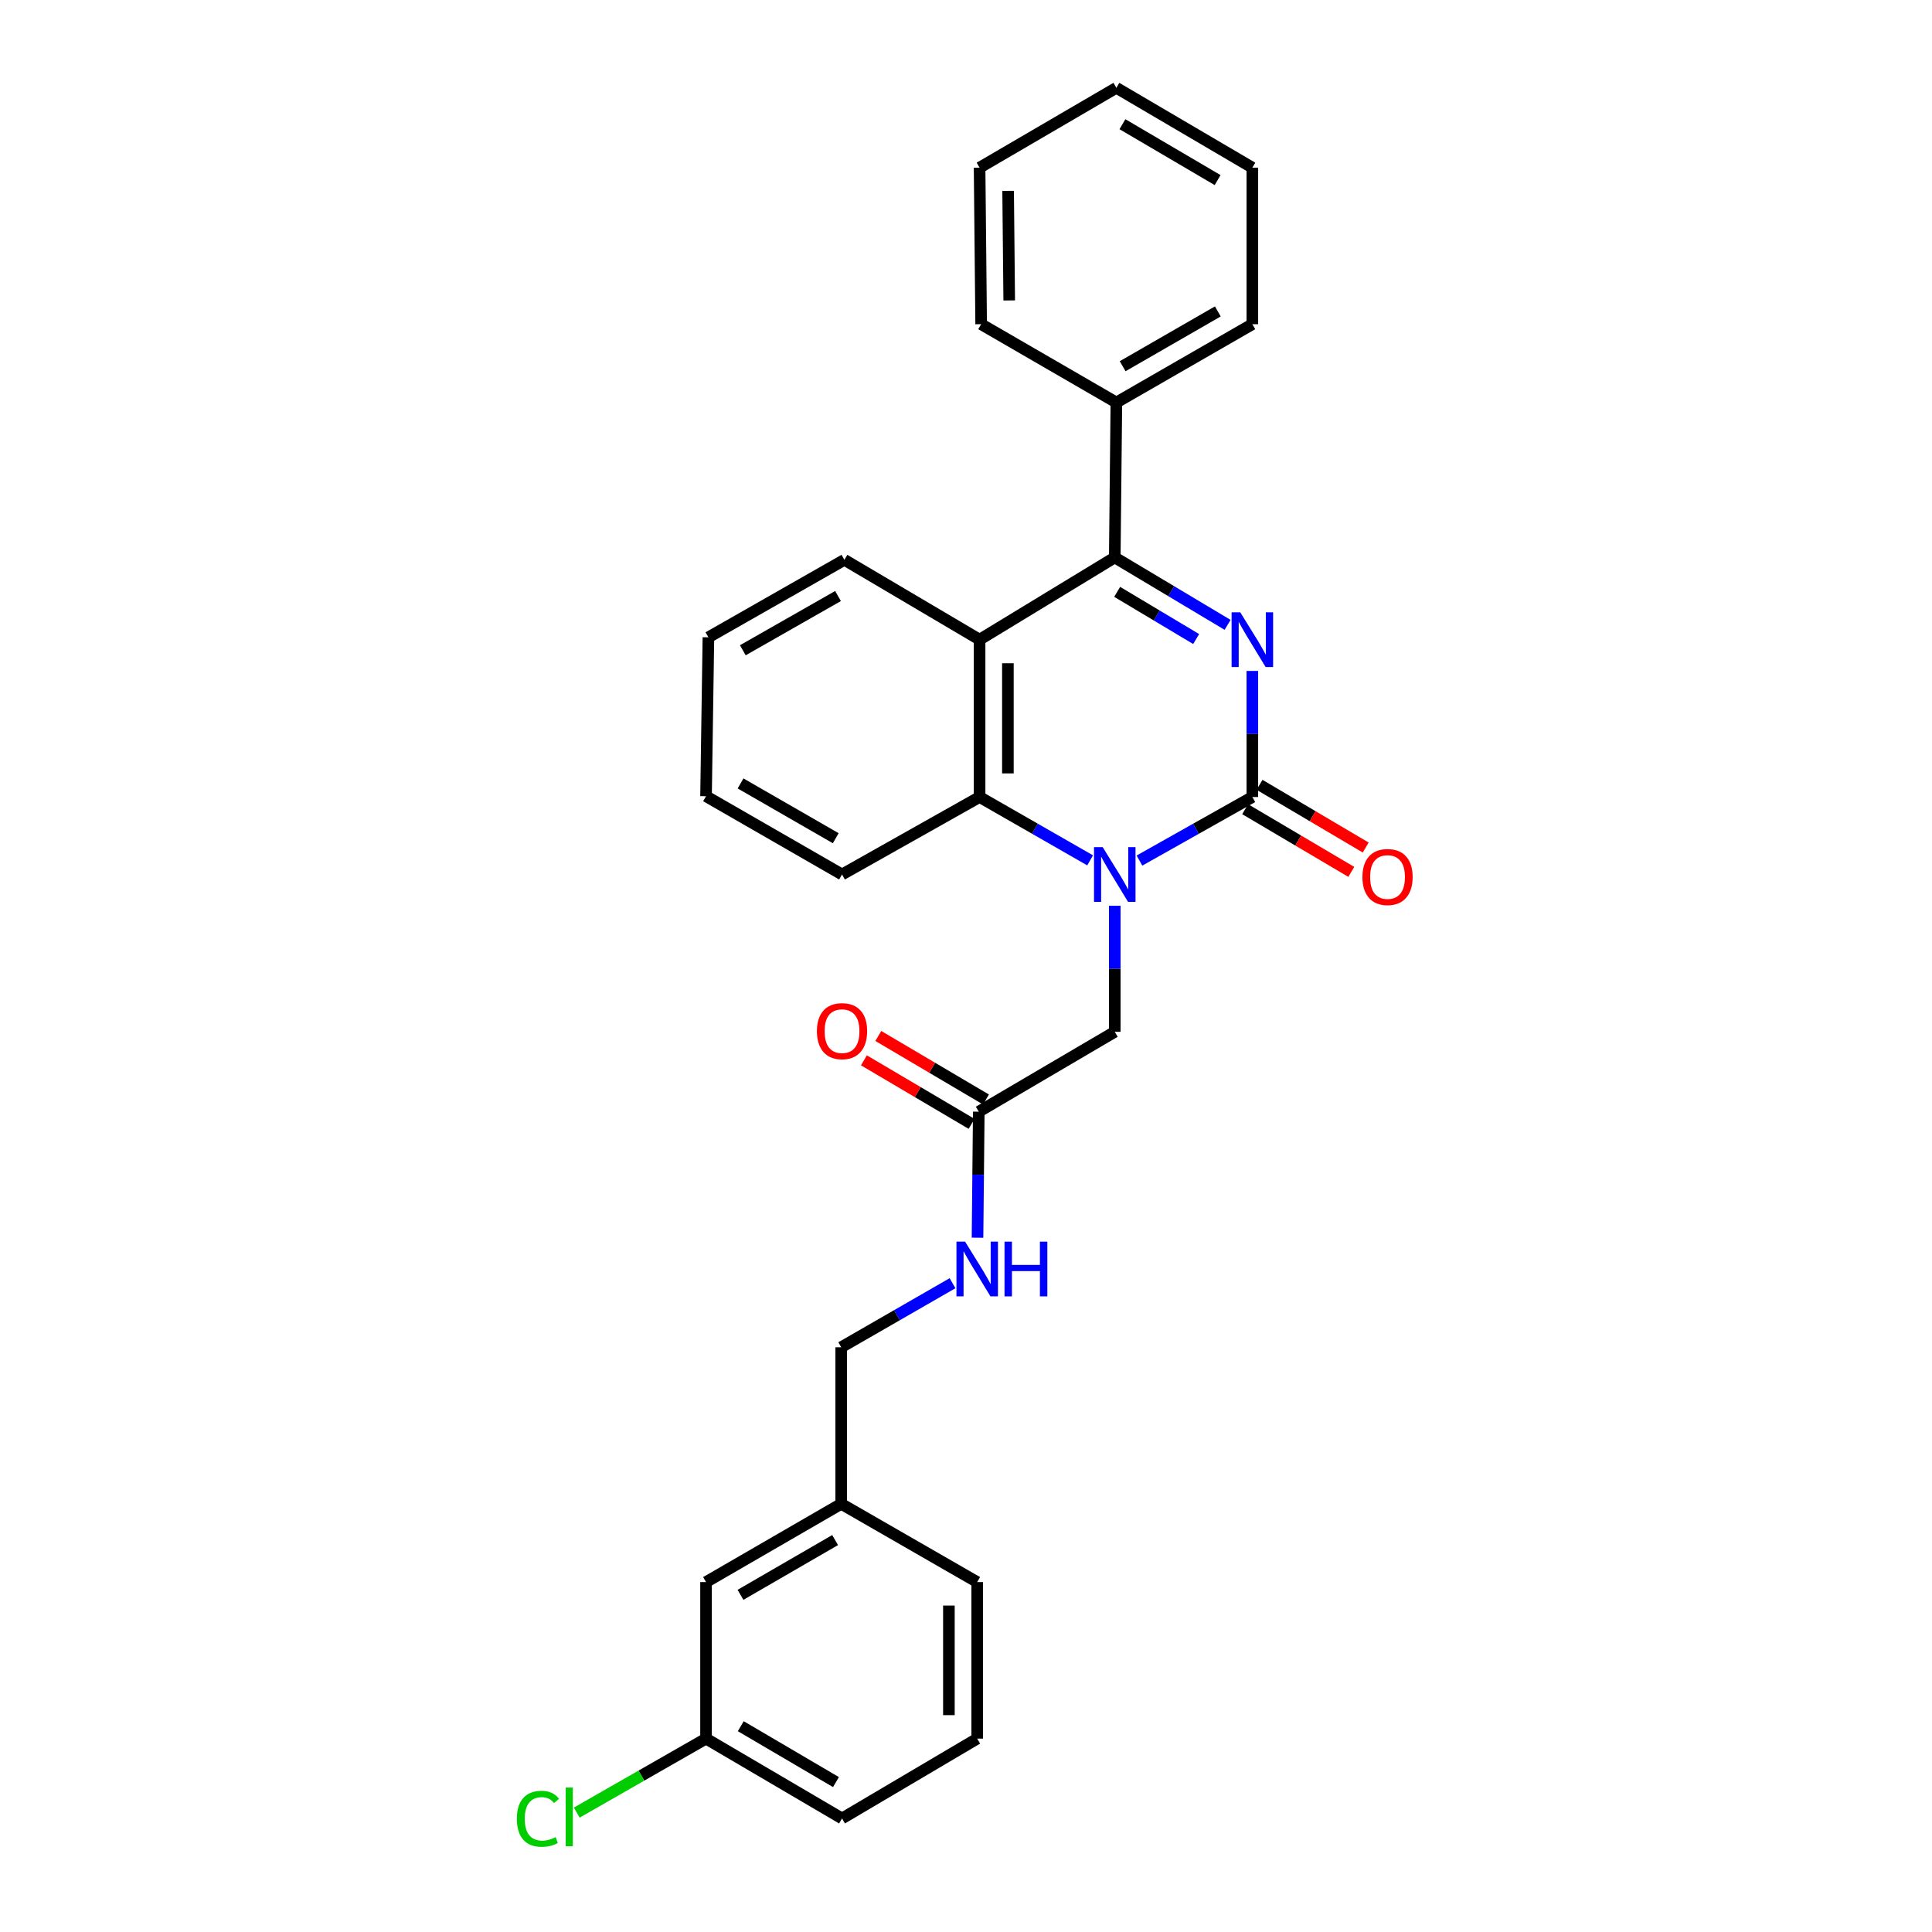 <?xml version='1.0' encoding='iso-8859-1'?>
<svg version='1.1' baseProfile='full'
              xmlns='http://www.w3.org/2000/svg'
                      xmlns:rdkit='http://www.rdkit.org/xml'
                      xmlns:xlink='http://www.w3.org/1999/xlink'
                  xml:space='preserve'
width='1000px' height='1000px' viewBox='0 0 1000 1000'>
<!-- END OF HEADER -->
<rect style='opacity:1.0;fill:#FFFFFF;stroke:none' width='1000' height='1000' x='0' y='0'> </rect>
<path class='bond-0' d='M 648.213,347.277 L 648.213,379.904' style='fill:none;fill-rule:evenodd;stroke:#0000FF;stroke-width:6px;stroke-linecap:butt;stroke-linejoin:miter;stroke-opacity:1' />
<path class='bond-0' d='M 648.213,379.904 L 648.213,412.53' style='fill:none;fill-rule:evenodd;stroke:#000000;stroke-width:6px;stroke-linecap:butt;stroke-linejoin:miter;stroke-opacity:1' />
<path class='bond-2' d='M 635.399,323.425 L 606.2,305.979' style='fill:none;fill-rule:evenodd;stroke:#0000FF;stroke-width:6px;stroke-linecap:butt;stroke-linejoin:miter;stroke-opacity:1' />
<path class='bond-2' d='M 606.2,305.979 L 577.001,288.533' style='fill:none;fill-rule:evenodd;stroke:#000000;stroke-width:6px;stroke-linecap:butt;stroke-linejoin:miter;stroke-opacity:1' />
<path class='bond-2' d='M 619.125,330.767 L 598.686,318.554' style='fill:none;fill-rule:evenodd;stroke:#0000FF;stroke-width:6px;stroke-linecap:butt;stroke-linejoin:miter;stroke-opacity:1' />
<path class='bond-2' d='M 598.686,318.554 L 578.247,306.342' style='fill:none;fill-rule:evenodd;stroke:#000000;stroke-width:6px;stroke-linecap:butt;stroke-linejoin:miter;stroke-opacity:1' />
<path class='bond-1' d='M 648.213,412.53 L 618.999,428.98' style='fill:none;fill-rule:evenodd;stroke:#000000;stroke-width:6px;stroke-linecap:butt;stroke-linejoin:miter;stroke-opacity:1' />
<path class='bond-1' d='M 618.999,428.98 L 589.784,445.43' style='fill:none;fill-rule:evenodd;stroke:#0000FF;stroke-width:6px;stroke-linecap:butt;stroke-linejoin:miter;stroke-opacity:1' />
<path class='bond-7' d='M 644.488,418.837 L 671.959,435.062' style='fill:none;fill-rule:evenodd;stroke:#000000;stroke-width:6px;stroke-linecap:butt;stroke-linejoin:miter;stroke-opacity:1' />
<path class='bond-7' d='M 671.959,435.062 L 699.43,451.286' style='fill:none;fill-rule:evenodd;stroke:#FF0000;stroke-width:6px;stroke-linecap:butt;stroke-linejoin:miter;stroke-opacity:1' />
<path class='bond-7' d='M 651.937,406.223 L 679.409,422.448' style='fill:none;fill-rule:evenodd;stroke:#000000;stroke-width:6px;stroke-linecap:butt;stroke-linejoin:miter;stroke-opacity:1' />
<path class='bond-7' d='M 679.409,422.448 L 706.88,438.673' style='fill:none;fill-rule:evenodd;stroke:#FF0000;stroke-width:6px;stroke-linecap:butt;stroke-linejoin:miter;stroke-opacity:1' />
<path class='bond-5' d='M 577.001,468.824 L 577.001,501.443' style='fill:none;fill-rule:evenodd;stroke:#0000FF;stroke-width:6px;stroke-linecap:butt;stroke-linejoin:miter;stroke-opacity:1' />
<path class='bond-5' d='M 577.001,501.443 L 577.001,534.061' style='fill:none;fill-rule:evenodd;stroke:#000000;stroke-width:6px;stroke-linecap:butt;stroke-linejoin:miter;stroke-opacity:1' />
<path class='bond-28' d='M 564.245,445.318 L 535.64,428.924' style='fill:none;fill-rule:evenodd;stroke:#0000FF;stroke-width:6px;stroke-linecap:butt;stroke-linejoin:miter;stroke-opacity:1' />
<path class='bond-28' d='M 535.64,428.924 L 507.035,412.53' style='fill:none;fill-rule:evenodd;stroke:#000000;stroke-width:6px;stroke-linecap:butt;stroke-linejoin:miter;stroke-opacity:1' />
<path class='bond-3' d='M 577.001,288.533 L 507.035,331.081' style='fill:none;fill-rule:evenodd;stroke:#000000;stroke-width:6px;stroke-linecap:butt;stroke-linejoin:miter;stroke-opacity:1' />
<path class='bond-8' d='M 577.001,288.533 L 577.831,208.329' style='fill:none;fill-rule:evenodd;stroke:#000000;stroke-width:6px;stroke-linecap:butt;stroke-linejoin:miter;stroke-opacity:1' />
<path class='bond-4' d='M 507.035,331.081 L 507.035,412.53' style='fill:none;fill-rule:evenodd;stroke:#000000;stroke-width:6px;stroke-linecap:butt;stroke-linejoin:miter;stroke-opacity:1' />
<path class='bond-4' d='M 521.684,343.298 L 521.684,400.313' style='fill:none;fill-rule:evenodd;stroke:#000000;stroke-width:6px;stroke-linecap:butt;stroke-linejoin:miter;stroke-opacity:1' />
<path class='bond-14' d='M 507.035,331.081 L 437.061,289.762' style='fill:none;fill-rule:evenodd;stroke:#000000;stroke-width:6px;stroke-linecap:butt;stroke-linejoin:miter;stroke-opacity:1' />
<path class='bond-17' d='M 507.035,412.53 L 435.832,452.628' style='fill:none;fill-rule:evenodd;stroke:#000000;stroke-width:6px;stroke-linecap:butt;stroke-linejoin:miter;stroke-opacity:1' />
<path class='bond-6' d='M 577.001,534.061 L 506.612,575.405' style='fill:none;fill-rule:evenodd;stroke:#000000;stroke-width:6px;stroke-linecap:butt;stroke-linejoin:miter;stroke-opacity:1' />
<path class='bond-9' d='M 506.612,575.405 L 506.286,608.023' style='fill:none;fill-rule:evenodd;stroke:#000000;stroke-width:6px;stroke-linecap:butt;stroke-linejoin:miter;stroke-opacity:1' />
<path class='bond-9' d='M 506.286,608.023 L 505.96,640.642' style='fill:none;fill-rule:evenodd;stroke:#0000FF;stroke-width:6px;stroke-linecap:butt;stroke-linejoin:miter;stroke-opacity:1' />
<path class='bond-10' d='M 510.334,569.096 L 482.472,552.655' style='fill:none;fill-rule:evenodd;stroke:#000000;stroke-width:6px;stroke-linecap:butt;stroke-linejoin:miter;stroke-opacity:1' />
<path class='bond-10' d='M 482.472,552.655 L 454.609,536.214' style='fill:none;fill-rule:evenodd;stroke:#FF0000;stroke-width:6px;stroke-linecap:butt;stroke-linejoin:miter;stroke-opacity:1' />
<path class='bond-10' d='M 502.89,581.713 L 475.027,565.271' style='fill:none;fill-rule:evenodd;stroke:#000000;stroke-width:6px;stroke-linecap:butt;stroke-linejoin:miter;stroke-opacity:1' />
<path class='bond-10' d='M 475.027,565.271 L 447.164,548.83' style='fill:none;fill-rule:evenodd;stroke:#FF0000;stroke-width:6px;stroke-linecap:butt;stroke-linejoin:miter;stroke-opacity:1' />
<path class='bond-19' d='M 577.831,208.329 L 648.213,167.808' style='fill:none;fill-rule:evenodd;stroke:#000000;stroke-width:6px;stroke-linecap:butt;stroke-linejoin:miter;stroke-opacity:1' />
<path class='bond-19' d='M 581.079,189.555 L 630.346,161.19' style='fill:none;fill-rule:evenodd;stroke:#000000;stroke-width:6px;stroke-linecap:butt;stroke-linejoin:miter;stroke-opacity:1' />
<path class='bond-20' d='M 577.831,208.329 L 507.841,167.808' style='fill:none;fill-rule:evenodd;stroke:#000000;stroke-width:6px;stroke-linecap:butt;stroke-linejoin:miter;stroke-opacity:1' />
<path class='bond-11' d='M 493.028,664.186 L 464.218,680.765' style='fill:none;fill-rule:evenodd;stroke:#0000FF;stroke-width:6px;stroke-linecap:butt;stroke-linejoin:miter;stroke-opacity:1' />
<path class='bond-11' d='M 464.218,680.765 L 435.409,697.343' style='fill:none;fill-rule:evenodd;stroke:#000000;stroke-width:6px;stroke-linecap:butt;stroke-linejoin:miter;stroke-opacity:1' />
<path class='bond-15' d='M 435.409,697.343 L 435.409,778.385' style='fill:none;fill-rule:evenodd;stroke:#000000;stroke-width:6px;stroke-linecap:butt;stroke-linejoin:miter;stroke-opacity:1' />
<path class='bond-12' d='M 365.443,818.882 L 435.409,778.385' style='fill:none;fill-rule:evenodd;stroke:#000000;stroke-width:6px;stroke-linecap:butt;stroke-linejoin:miter;stroke-opacity:1' />
<path class='bond-12' d='M 383.276,825.486 L 432.252,797.138' style='fill:none;fill-rule:evenodd;stroke:#000000;stroke-width:6px;stroke-linecap:butt;stroke-linejoin:miter;stroke-opacity:1' />
<path class='bond-13' d='M 365.443,818.882 L 365.443,899.908' style='fill:none;fill-rule:evenodd;stroke:#000000;stroke-width:6px;stroke-linecap:butt;stroke-linejoin:miter;stroke-opacity:1' />
<path class='bond-16' d='M 365.443,899.908 L 331.984,919.055' style='fill:none;fill-rule:evenodd;stroke:#000000;stroke-width:6px;stroke-linecap:butt;stroke-linejoin:miter;stroke-opacity:1' />
<path class='bond-16' d='M 331.984,919.055 L 298.526,938.201' style='fill:none;fill-rule:evenodd;stroke:#00CC00;stroke-width:6px;stroke-linecap:butt;stroke-linejoin:miter;stroke-opacity:1' />
<path class='bond-31' d='M 365.443,899.908 L 435.832,941.235' style='fill:none;fill-rule:evenodd;stroke:#000000;stroke-width:6px;stroke-linecap:butt;stroke-linejoin:miter;stroke-opacity:1' />
<path class='bond-31' d='M 383.418,893.475 L 432.691,922.403' style='fill:none;fill-rule:evenodd;stroke:#000000;stroke-width:6px;stroke-linecap:butt;stroke-linejoin:miter;stroke-opacity:1' />
<path class='bond-23' d='M 437.061,289.762 L 366.672,329.868' style='fill:none;fill-rule:evenodd;stroke:#000000;stroke-width:6px;stroke-linecap:butt;stroke-linejoin:miter;stroke-opacity:1' />
<path class='bond-23' d='M 433.755,308.506 L 384.482,336.58' style='fill:none;fill-rule:evenodd;stroke:#000000;stroke-width:6px;stroke-linecap:butt;stroke-linejoin:miter;stroke-opacity:1' />
<path class='bond-22' d='M 435.409,778.385 L 505.798,818.882' style='fill:none;fill-rule:evenodd;stroke:#000000;stroke-width:6px;stroke-linecap:butt;stroke-linejoin:miter;stroke-opacity:1' />
<path class='bond-24' d='M 435.832,452.628 L 365.443,412.123' style='fill:none;fill-rule:evenodd;stroke:#000000;stroke-width:6px;stroke-linecap:butt;stroke-linejoin:miter;stroke-opacity:1' />
<path class='bond-24' d='M 432.58,433.856 L 383.308,405.502' style='fill:none;fill-rule:evenodd;stroke:#000000;stroke-width:6px;stroke-linecap:butt;stroke-linejoin:miter;stroke-opacity:1' />
<path class='bond-18' d='M 505.798,899.908 L 505.798,818.882' style='fill:none;fill-rule:evenodd;stroke:#000000;stroke-width:6px;stroke-linecap:butt;stroke-linejoin:miter;stroke-opacity:1' />
<path class='bond-18' d='M 491.149,887.754 L 491.149,831.036' style='fill:none;fill-rule:evenodd;stroke:#000000;stroke-width:6px;stroke-linecap:butt;stroke-linejoin:miter;stroke-opacity:1' />
<path class='bond-21' d='M 505.798,899.908 L 435.832,941.235' style='fill:none;fill-rule:evenodd;stroke:#000000;stroke-width:6px;stroke-linecap:butt;stroke-linejoin:miter;stroke-opacity:1' />
<path class='bond-26' d='M 648.213,167.808 L 648.213,86.781' style='fill:none;fill-rule:evenodd;stroke:#000000;stroke-width:6px;stroke-linecap:butt;stroke-linejoin:miter;stroke-opacity:1' />
<path class='bond-25' d='M 507.841,167.808 L 507.035,86.781' style='fill:none;fill-rule:evenodd;stroke:#000000;stroke-width:6px;stroke-linecap:butt;stroke-linejoin:miter;stroke-opacity:1' />
<path class='bond-25' d='M 522.369,155.508 L 521.805,98.79' style='fill:none;fill-rule:evenodd;stroke:#000000;stroke-width:6px;stroke-linecap:butt;stroke-linejoin:miter;stroke-opacity:1' />
<path class='bond-30' d='M 366.672,329.868 L 365.443,412.123' style='fill:none;fill-rule:evenodd;stroke:#000000;stroke-width:6px;stroke-linecap:butt;stroke-linejoin:miter;stroke-opacity:1' />
<path class='bond-27' d='M 507.035,86.781 L 577.831,45.455' style='fill:none;fill-rule:evenodd;stroke:#000000;stroke-width:6px;stroke-linecap:butt;stroke-linejoin:miter;stroke-opacity:1' />
<path class='bond-29' d='M 648.213,86.781 L 577.831,45.455' style='fill:none;fill-rule:evenodd;stroke:#000000;stroke-width:6px;stroke-linecap:butt;stroke-linejoin:miter;stroke-opacity:1' />
<path class='bond-29' d='M 630.238,93.215 L 580.971,64.286' style='fill:none;fill-rule:evenodd;stroke:#000000;stroke-width:6px;stroke-linecap:butt;stroke-linejoin:miter;stroke-opacity:1' />
<path  class='atom-0' d='M 641.953 316.921
L 651.233 331.921
Q 652.153 333.401, 653.633 336.081
Q 655.113 338.761, 655.193 338.921
L 655.193 316.921
L 658.953 316.921
L 658.953 345.241
L 655.073 345.241
L 645.113 328.841
Q 643.953 326.921, 642.713 324.721
Q 641.513 322.521, 641.153 321.841
L 641.153 345.241
L 637.473 345.241
L 637.473 316.921
L 641.953 316.921
' fill='#0000FF'/>
<path  class='atom-2' d='M 570.741 438.468
L 580.021 453.468
Q 580.941 454.948, 582.421 457.628
Q 583.901 460.308, 583.981 460.468
L 583.981 438.468
L 587.741 438.468
L 587.741 466.788
L 583.861 466.788
L 573.901 450.388
Q 572.741 448.468, 571.501 446.268
Q 570.301 444.068, 569.941 443.388
L 569.941 466.788
L 566.261 466.788
L 566.261 438.468
L 570.741 438.468
' fill='#0000FF'/>
<path  class='atom-8' d='M 705.187 453.937
Q 705.187 447.137, 708.547 443.337
Q 711.907 439.537, 718.187 439.537
Q 724.467 439.537, 727.827 443.337
Q 731.187 447.137, 731.187 453.937
Q 731.187 460.817, 727.787 464.737
Q 724.387 468.617, 718.187 468.617
Q 711.947 468.617, 708.547 464.737
Q 705.187 460.857, 705.187 453.937
M 718.187 465.417
Q 722.507 465.417, 724.827 462.537
Q 727.187 459.617, 727.187 453.937
Q 727.187 448.377, 724.827 445.577
Q 722.507 442.737, 718.187 442.737
Q 713.867 442.737, 711.507 445.537
Q 709.187 448.337, 709.187 453.937
Q 709.187 459.657, 711.507 462.537
Q 713.867 465.417, 718.187 465.417
' fill='#FF0000'/>
<path  class='atom-10' d='M 499.538 642.678
L 508.818 657.678
Q 509.738 659.158, 511.218 661.838
Q 512.698 664.518, 512.778 664.678
L 512.778 642.678
L 516.538 642.678
L 516.538 670.998
L 512.658 670.998
L 502.698 654.598
Q 501.538 652.678, 500.298 650.478
Q 499.098 648.278, 498.738 647.598
L 498.738 670.998
L 495.058 670.998
L 495.058 642.678
L 499.538 642.678
' fill='#0000FF'/>
<path  class='atom-10' d='M 519.938 642.678
L 523.778 642.678
L 523.778 654.718
L 538.258 654.718
L 538.258 642.678
L 542.098 642.678
L 542.098 670.998
L 538.258 670.998
L 538.258 657.918
L 523.778 657.918
L 523.778 670.998
L 519.938 670.998
L 519.938 642.678
' fill='#0000FF'/>
<path  class='atom-11' d='M 422.832 533.718
Q 422.832 526.918, 426.192 523.118
Q 429.552 519.318, 435.832 519.318
Q 442.112 519.318, 445.472 523.118
Q 448.832 526.918, 448.832 533.718
Q 448.832 540.598, 445.432 544.518
Q 442.032 548.398, 435.832 548.398
Q 429.592 548.398, 426.192 544.518
Q 422.832 540.638, 422.832 533.718
M 435.832 545.198
Q 440.152 545.198, 442.472 542.318
Q 444.832 539.398, 444.832 533.718
Q 444.832 528.158, 442.472 525.358
Q 440.152 522.518, 435.832 522.518
Q 431.512 522.518, 429.152 525.318
Q 426.832 528.118, 426.832 533.718
Q 426.832 539.438, 429.152 542.318
Q 431.512 545.198, 435.832 545.198
' fill='#FF0000'/>
<path  class='atom-17' d='M 267.527 941.401
Q 267.527 934.361, 270.807 930.681
Q 274.127 926.961, 280.407 926.961
Q 286.247 926.961, 289.367 931.081
L 286.727 933.241
Q 284.447 930.241, 280.407 930.241
Q 276.127 930.241, 273.847 933.121
Q 271.607 935.961, 271.607 941.401
Q 271.607 947.001, 273.927 949.881
Q 276.287 952.761, 280.847 952.761
Q 283.967 952.761, 287.607 950.881
L 288.727 953.881
Q 287.247 954.841, 285.007 955.401
Q 282.767 955.961, 280.287 955.961
Q 274.127 955.961, 270.807 952.201
Q 267.527 948.441, 267.527 941.401
' fill='#00CC00'/>
<path  class='atom-17' d='M 292.807 925.241
L 296.487 925.241
L 296.487 955.601
L 292.807 955.601
L 292.807 925.241
' fill='#00CC00'/>
</svg>
